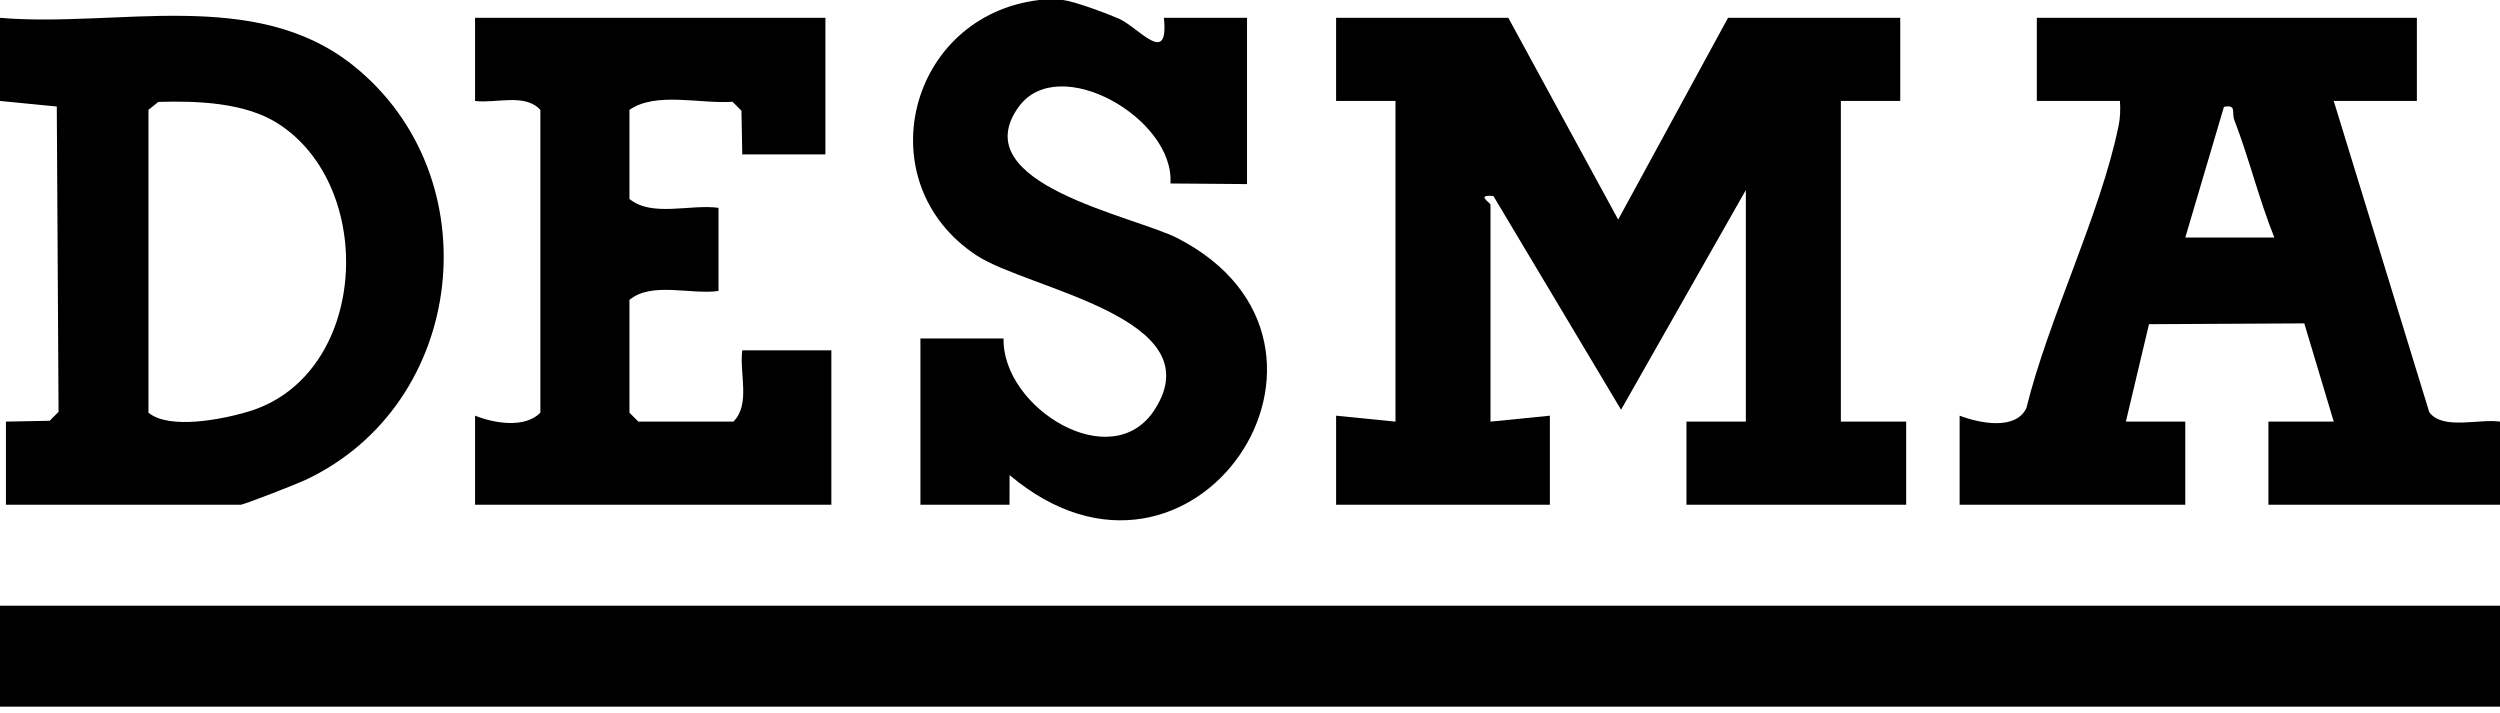 <?xml version="1.0" encoding="UTF-8"?>
<svg xmlns="http://www.w3.org/2000/svg" id="Ebene_1" version="1.1" viewBox="0 0 421 120">
  <!-- Generator: Adobe Illustrator 29.8.0, SVG Export Plug-In . SVG Version: 2.1.1 Build 160)  -->
  <rect y="102" width="421" height="17"></rect>
  <path d="M421,85h-39v-14l11.002-.005-4.96-16.537-26.153.137-3.892,16.404h10.004v14h-38v-15c3.318,1.266,9.41,2.522,11.237-1.263,3.788-15.277,12.39-32.412,15.522-47.481.296-1.424.337-2.821.241-4.256h-14V3h64v14h-14l16.088,52.412c2.237,3.057,8.388,1.068,11.912,1.588v14ZM368,40h15c-2.594-6.451-4.248-13.319-6.744-19.801-.483-1.254.453-2.646-1.745-2.205l-6.51,22.007Z"></path>
  <path d="M0,3c19.671,1.684,42.867-5.238,59.476,8.024,23.412,18.693,19.2,57.085-8.119,69.833-1.386.647-10.276,4.143-10.857,4.143H1v-14l7.362-.14,1.498-1.5-.297-51.424-9.563-.936V3ZM25,18.5v51c3.548,2.905,12.47,1.117,16.815-.185,20.211-6.056,21.776-37.88,4.928-48.558-5.539-3.51-13.616-3.797-20.088-3.595l-1.655,1.338Z"></path>
  <path d="M179,0c1.969.238,7.282,2.208,9.375,3.124,3.432,1.502,8.48,8.217,7.625-.124h14v28l-12.902-.101c.767-10.926-18.87-22.213-25.573-12.876-9.323,12.985,19.488,18.323,26.832,22.121,34.615,17.903,2.636,66.012-28.345,39.858l-.012,4.999h-15v-28h14c-.27,11.696,18.248,23.212,25.46,11.96,9.925-15.484-21.294-20.232-29.985-25.936-18.621-12.221-11.617-40.351,10.525-43.025,1.129-.136,2.871-.136,4,0Z"></path>
  <path d="M254,3l18.5,33.98,18.5-33.98h29v14h-10v54h11v14h-37v-14h10v-39l-21.013,36.997-21.499-35.991c-3.065-.253-.489,1.084-.489,1.494v36.5l10-1v15h-36v-15l10,1V17h-10V3h29Z"></path>
  <path d="M139,3v23h-14l-.14-7.362-1.5-1.498c-5.432.381-12.92-1.734-17.36,1.36v15c3.758,3.113,10.261.837,15,1.5v14c-4.739.663-11.242-1.613-15,1.5v19l1.5,1.5h16c2.932-2.903.982-8.142,1.5-12h15v26h-60v-15c3.207,1.279,8.368,2.175,11-.5V18.5c-2.637-2.846-7.426-1.049-11-1.5V3h59Z"></path>
</svg>
